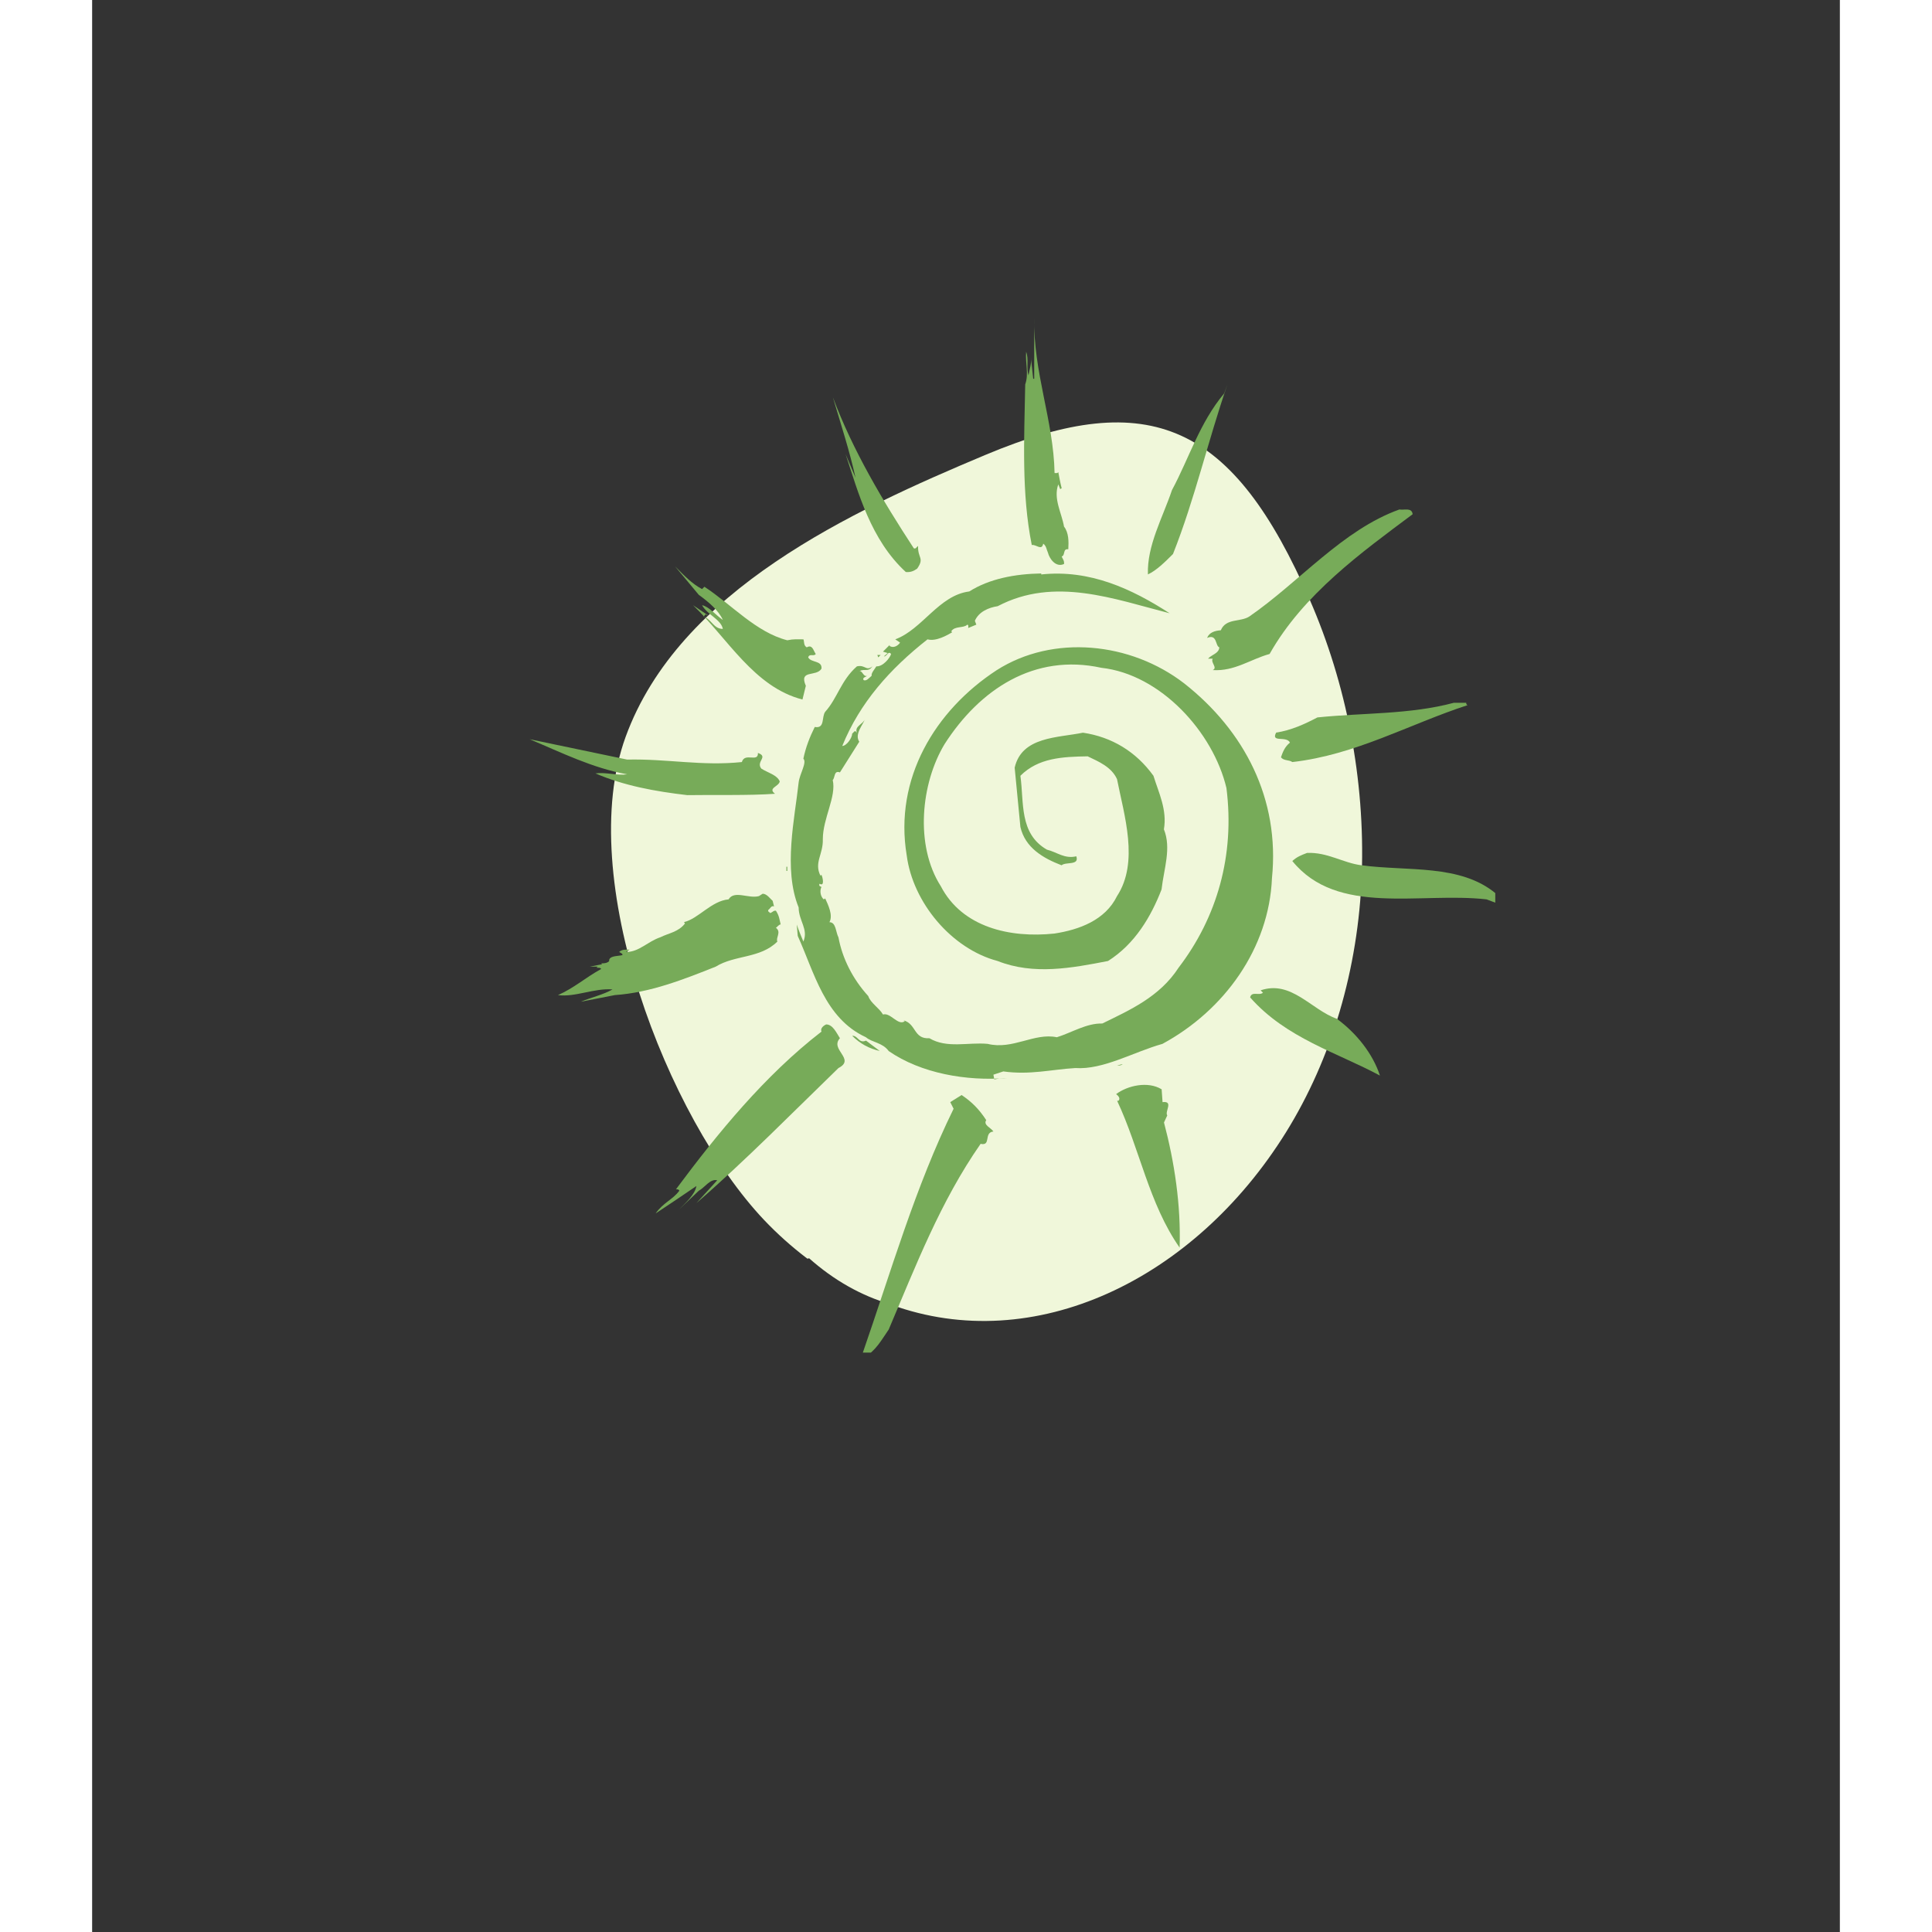 <?xml version="1.0" encoding="UTF-8"?> <svg xmlns="http://www.w3.org/2000/svg" xmlns:xlink="http://www.w3.org/1999/xlink" width="100" zoomAndPan="magnify" viewBox="0 0 75.12 83.04" height="100" preserveAspectRatio="xMidYMid meet" version="1.0"><rect x="0" y="0" width="75.12" height="83.04" fill="#333333" stroke="none"/><defs><clipPath id="a5d960b640"><path d="M 22 18 L 54.824 18 L 54.824 57 L 22 57 Z M 22 18 " clip-rule="nonzero"></path></clipPath><clipPath id="d0e15053ac"><path d="M 40 13.656 L 42 13.656 L 42 25 L 40 25 Z M 40 13.656 " clip-rule="nonzero"></path></clipPath><clipPath id="d192b3ff15"><path d="M 18.793 31 L 30 31 L 30 35 L 18.793 35 Z M 18.793 31 " clip-rule="nonzero"></path></clipPath><clipPath id="56cd9ab608"><path d="M 51 36 L 60.309 36 L 60.309 39 L 51 39 Z M 51 36 " clip-rule="nonzero"></path></clipPath><clipPath id="c054418c1b"><path d="M 33 47 L 39 47 L 39 58.137 L 33 58.137 Z M 33 47 " clip-rule="nonzero"></path></clipPath></defs><g clip-path="url(#a5d960b640)"><path fill="#f0f7da" d="M 54.57 37.605 C 54.422 41.656 53.273 45.512 51.316 48.664 C 47.359 55.035 40.477 58.309 34.344 56.078 C 34.332 56.074 34.32 56.066 34.312 56.059 C 33.059 55.691 31.879 55.027 30.812 54.078 C 30.785 54.102 30.754 54.109 30.719 54.082 C 30.078 53.594 29.461 53.047 28.883 52.438 C 24.73 48.055 20.723 37.742 22.93 31.672 C 25.227 25.363 32.664 21.957 38.387 19.555 C 45.508 16.562 49.055 18.254 52.34 25.789 C 53.898 29.359 54.719 33.5 54.57 37.605 Z M 54.57 37.605 " fill-opacity="1" fill-rule="nonzero"></path></g><g clip-path="url(#d0e15053ac)"><path fill="#77ab59" d="M 41.367 20.332 C 41.426 20.332 41.488 20.352 41.527 20.293 C 41.57 20.516 41.609 20.738 41.672 20.984 L 41.609 21.023 L 41.527 20.82 C 41.305 21.434 41.672 22.043 41.773 22.633 C 41.977 22.898 41.977 23.266 41.957 23.609 C 41.711 23.57 41.836 23.875 41.672 23.918 C 41.711 24.02 41.793 24.098 41.773 24.242 C 41.406 24.406 41.141 23.996 41.082 23.754 C 41.02 23.629 41.02 23.469 40.879 23.367 C 40.816 23.691 40.57 23.387 40.387 23.426 C 39.941 21.207 40.062 18.887 40.105 16.523 C 40.266 16.055 40.105 15.629 40.145 15.121 C 40.266 15.426 40.145 15.812 40.246 16.137 C 40.285 15.871 40.387 15.648 40.348 15.363 L 40.449 16.281 L 40.492 16.281 L 40.492 13.652 C 40.449 16.016 41.324 18.07 41.367 20.332 " fill-opacity="1" fill-rule="nonzero"></path></g><path fill="#77ab59" d="M 40.551 17.215 L 40.492 16.379 L 40.551 17.07 L 40.551 17.215 " fill-opacity="1" fill-rule="nonzero"></path><path fill="#77ab59" d="M 46.457 23.812 C 46.109 24.16 45.742 24.523 45.379 24.688 C 45.336 23.445 46.008 22.266 46.414 21.062 C 47.148 19.699 47.598 18.172 48.656 16.91 L 48.797 16.523 C 47.965 18.926 47.395 21.449 46.457 23.812 " fill-opacity="1" fill-rule="nonzero"></path><path fill="#77ab59" d="M 35.316 23.566 C 35.398 23.609 35.438 23.508 35.5 23.465 C 35.48 23.996 35.785 23.973 35.461 24.441 C 35.316 24.543 35.176 24.605 34.973 24.586 C 33.465 23.199 32.934 21.184 32.383 19.516 L 32.812 20.535 C 32.566 19.414 32.18 18.23 31.836 17.07 C 32.691 19.352 33.973 21.512 35.316 23.566 " fill-opacity="1" fill-rule="nonzero"></path><path fill="#77ab59" d="M 40.387 19.109 L 40.449 20.148 L 40.387 19.109 " fill-opacity="1" fill-rule="nonzero"></path><path fill="#77ab59" d="M 56.758 22.102 C 54.578 23.73 52.055 25.543 50.609 28.109 C 49.793 28.332 49.102 28.863 48.164 28.801 C 48.391 28.699 48.062 28.477 48.164 28.312 L 47.961 28.312 C 48.125 28.129 48.43 28.09 48.449 27.824 C 48.266 27.762 48.367 27.234 47.922 27.418 C 48.023 27.172 48.266 27.109 48.512 27.09 C 48.734 26.562 49.348 26.746 49.734 26.5 C 51.891 25.012 53.746 22.773 56.188 21.898 C 56.391 21.938 56.719 21.797 56.758 22.102 " fill-opacity="1" fill-rule="nonzero"></path><path fill="#77ab59" d="M 26.215 25.32 L 26.316 25.219 C 27.496 25.992 28.535 27.176 29.879 27.52 C 30.164 27.461 30.289 27.48 30.574 27.48 C 30.613 27.582 30.574 27.742 30.715 27.824 C 30.961 27.684 31 27.969 31.102 28.109 C 31.02 28.234 30.836 28.07 30.777 28.254 C 30.898 28.496 31.387 28.375 31.348 28.742 C 31.121 29.109 30.367 28.762 30.676 29.477 L 30.531 30.066 C 28.453 29.535 27.316 27.438 25.828 26.012 L 26.461 26.441 C 26.418 26.461 26.398 26.422 26.379 26.398 L 26.277 26.504 C 26.621 26.605 26.703 27.031 27.109 27.031 C 27.031 26.625 26.438 26.422 26.215 26.012 C 26.52 26.074 26.805 26.441 27.109 26.645 C 26.926 26.238 26.52 25.891 26.074 25.566 L 25.055 24.344 C 25.461 24.75 25.766 25.078 26.215 25.32 " fill-opacity="1" fill-rule="nonzero"></path><path fill="#77ab59" d="M 40.793 24.691 C 42.891 24.465 44.703 25.32 46.312 26.359 C 43.93 25.75 41.363 24.77 38.922 26.055 C 38.531 26.113 38.105 26.297 37.941 26.684 L 38.004 26.848 L 37.656 26.992 C 37.656 26.93 37.68 26.867 37.617 26.848 C 37.453 27.012 37.086 26.891 36.926 27.133 L 36.965 27.176 C 36.762 27.297 36.273 27.582 35.906 27.48 C 34.277 28.762 32.996 30.207 32.242 32.062 C 32.426 32.062 32.668 31.715 32.668 31.531 C 32.73 31.492 32.75 31.41 32.812 31.43 L 32.871 31.492 C 32.75 31.207 33.156 31.125 33.219 30.898 C 33.156 31.125 32.75 31.551 32.973 31.879 L 32.141 33.199 C 31.875 33.098 31.938 33.426 31.832 33.527 C 31.996 34.238 31.406 35.176 31.406 36.07 C 31.426 36.723 31.02 37.07 31.305 37.641 L 31.344 37.598 C 31.387 37.66 31.508 38.129 31.266 37.984 C 31.203 38.109 31.367 38.109 31.344 38.129 C 31.266 38.293 31.305 38.535 31.445 38.656 L 31.508 38.617 C 31.629 38.883 31.855 39.332 31.691 39.637 C 31.977 39.637 31.957 40.062 32.078 40.289 C 32.242 41.184 32.688 42.078 33.359 42.812 C 33.461 43.117 33.828 43.32 33.992 43.605 C 34.316 43.504 34.645 44.113 34.93 43.891 L 34.867 43.852 C 35.438 44.012 35.297 44.664 35.988 44.625 C 36.742 45.074 37.656 44.789 38.492 44.867 C 39.57 45.133 40.488 44.379 41.465 44.582 C 42.117 44.379 42.746 43.973 43.418 43.992 C 44.582 43.422 45.883 42.852 46.699 41.59 C 48.348 39.434 49.121 36.766 48.754 33.871 C 48.184 31.469 45.926 28.984 43.379 28.703 C 40.488 28.07 38.145 29.637 36.641 31.98 C 35.621 33.668 35.355 36.336 36.477 38.09 C 37.395 39.859 39.449 40.328 41.363 40.125 C 42.422 39.961 43.543 39.555 44.051 38.516 C 45.008 37.051 44.355 35.035 44.051 33.488 C 43.809 32.957 43.258 32.734 42.789 32.508 C 41.711 32.527 40.672 32.57 39.898 33.344 C 40.059 34.484 39.836 35.828 41.039 36.52 C 41.465 36.621 41.789 36.926 42.301 36.805 C 42.441 37.211 41.852 37.031 41.668 37.191 C 40.875 36.887 40.102 36.438 39.898 35.543 L 39.652 32.996 C 39.957 31.652 41.508 31.715 42.586 31.492 C 43.828 31.676 44.867 32.305 45.617 33.344 C 45.844 34.078 46.211 34.809 46.066 35.645 C 46.395 36.461 46.066 37.336 45.965 38.23 C 45.516 39.391 44.824 40.574 43.664 41.305 C 42.098 41.609 40.469 41.918 38.918 41.305 C 36.926 40.777 35.273 38.781 35.012 36.766 C 34.461 33.465 36.23 30.535 38.879 28.805 C 41.297 27.262 44.629 27.59 46.941 29.375 C 49.527 31.41 51.055 34.34 50.711 37.742 C 50.586 40.754 48.672 43.422 46.004 44.867 C 44.762 45.215 43.461 45.988 42.258 45.906 C 41.219 45.969 40.305 46.211 39.164 46.051 L 38.738 46.191 L 38.777 46.395 C 38.961 46.355 39.125 46.336 39.328 46.336 C 37.574 46.477 35.621 46.133 34.238 45.176 C 33.973 44.809 33.523 44.809 33.258 44.582 C 31.488 43.77 31.039 41.793 30.328 40.227 L 30.285 39.738 C 30.367 39.98 30.469 40.227 30.57 40.469 C 30.797 39.941 30.367 39.574 30.367 39.004 C 29.695 37.355 30.203 35.156 30.367 33.629 C 30.41 33.262 30.734 32.773 30.57 32.609 C 30.672 32.121 30.836 31.695 31.059 31.246 C 31.508 31.328 31.344 30.82 31.508 30.594 C 32.039 30.004 32.18 29.25 32.871 28.641 C 33.238 28.559 33.258 28.863 33.543 28.641 C 33.34 28.906 33.238 28.723 32.973 28.844 C 33.098 28.805 33.156 29.109 33.301 29.047 C 33.258 29.109 33.098 29.109 33.156 29.23 C 33.281 29.293 33.402 29.129 33.504 29.047 C 33.484 28.926 33.605 28.805 33.707 28.641 C 33.992 28.66 34.297 28.273 34.34 28.109 C 34.215 27.949 34.156 28.234 34.031 28.211 L 34.195 28.07 L 33.992 28.008 L 34.277 27.723 L 34.277 27.766 C 34.441 27.867 34.625 27.766 34.727 27.621 L 34.52 27.48 C 35.684 27.051 36.395 25.586 37.699 25.422 C 38.574 24.871 39.672 24.668 40.793 24.648 L 40.793 24.691 " fill-opacity="1" fill-rule="nonzero"></path><path fill="#77ab59" d="M 40.102 25.277 C 39.898 25.34 39.738 25.543 39.473 25.461 C 39.656 25.34 39.898 25.34 40.102 25.277 " fill-opacity="1" fill-rule="nonzero"></path><path fill="#77ab59" d="M 34.828 27.867 L 34.586 28.109 L 34.828 27.867 " fill-opacity="1" fill-rule="nonzero"></path><path fill="#77ab59" d="M 33.789 28.254 L 33.75 28.152 L 33.891 28.152 L 33.789 28.254 " fill-opacity="1" fill-rule="nonzero"></path><path fill="#77ab59" d="M 33.891 28.316 L 33.648 28.496 L 33.891 28.316 " fill-opacity="1" fill-rule="nonzero"></path><path fill="#77ab59" d="M 32.875 28.945 L 32.73 29.09 L 32.875 28.945 " fill-opacity="1" fill-rule="nonzero"></path><path fill="#77ab59" d="M 31.164 29.82 L 31.102 30.062 L 31.164 29.82 " fill-opacity="1" fill-rule="nonzero"></path><path fill="#77ab59" d="M 59.059 30.207 C 59.059 30.27 59.078 30.289 59.117 30.309 C 56.613 31.125 54.312 32.445 51.586 32.754 C 51.441 32.648 51.219 32.711 51.098 32.547 C 51.176 32.324 51.258 32.102 51.484 31.918 C 51.34 31.613 50.648 31.938 50.891 31.488 C 51.543 31.387 52.113 31.125 52.664 30.836 C 54.617 30.633 56.633 30.715 58.527 30.207 L 59.059 30.207 " fill-opacity="1" fill-rule="nonzero"></path><g clip-path="url(#d192b3ff15)"><path fill="#77ab59" d="M 22.996 32.648 C 24.73 32.609 26.195 32.934 27.926 32.754 C 28.047 32.324 28.637 32.793 28.617 32.363 C 29.086 32.527 28.516 32.73 28.762 33.035 C 29.047 33.219 29.434 33.301 29.555 33.586 C 29.516 33.812 29.023 33.871 29.352 34.117 C 28.23 34.199 26.723 34.156 25.582 34.176 C 24.199 34.016 22.855 33.77 21.633 33.242 C 22.062 33.18 22.57 33.344 22.996 33.281 C 21.512 33.016 20.168 32.344 18.805 31.773 L 22.996 32.648 " fill-opacity="1" fill-rule="nonzero"></path></g><path fill="#77ab59" d="M 32.141 31.773 L 32.078 31.918 L 32.141 31.773 " fill-opacity="1" fill-rule="nonzero"></path><g clip-path="url(#56cd9ab608)"><path fill="#77ab59" d="M 54.559 37.191 C 56.555 37.457 58.816 37.129 60.344 38.414 C 60.262 38.656 60.445 38.758 60.586 38.902 L 59.934 38.656 C 57.062 38.332 53.52 39.391 51.586 37.008 C 51.789 36.824 51.953 36.762 52.219 36.66 C 53.094 36.621 53.766 37.09 54.559 37.191 " fill-opacity="1" fill-rule="nonzero"></path></g><path fill="#77ab59" d="M 29.84 37.254 L 29.879 37.254 L 29.879 37.434 L 29.84 37.434 Z M 29.84 37.254 " fill-opacity="1" fill-rule="nonzero"></path><path fill="#77ab59" d="M 28.82 38.414 C 29.004 38.414 29.148 38.637 29.25 38.719 L 29.309 38.961 C 29.188 38.902 29.148 39.062 29.066 39.105 C 29.023 39.188 29.125 39.207 29.148 39.246 C 29.25 39.207 29.289 39.125 29.391 39.145 C 29.535 39.371 29.535 39.492 29.594 39.734 C 29.516 39.734 29.453 39.84 29.391 39.879 C 29.637 40.062 29.371 40.305 29.453 40.469 C 28.719 41.203 27.621 41.039 26.805 41.547 C 25.422 42.098 23.977 42.668 22.469 42.77 L 21.004 43.055 C 21.449 42.871 21.98 42.75 22.367 42.527 C 21.57 42.465 20.758 42.871 20.023 42.77 C 20.719 42.465 21.207 42.016 21.879 41.648 C 21.836 41.57 21.734 41.609 21.676 41.59 L 21.734 41.547 L 21.391 41.547 L 21.918 41.445 L 21.879 41.406 C 21.859 41.406 22.141 41.426 22.223 41.305 C 22.184 40.957 23.16 41.184 22.652 40.918 C 22.773 40.797 22.938 40.816 23.102 40.816 L 22.957 40.918 C 23.508 40.918 23.875 40.469 24.422 40.285 C 24.789 40.102 25.195 40.062 25.48 39.695 L 25.441 39.633 C 26.051 39.492 26.621 38.719 27.355 38.656 C 27.598 38.25 28.211 38.637 28.66 38.516 L 28.82 38.414 " fill-opacity="1" fill-rule="nonzero"></path><path fill="#77ab59" d="M 30.918 39.207 L 30.961 39.145 L 31.062 39.309 C 30.758 39.43 31.02 39.859 31.02 39.98 C 30.836 39.512 30.734 39.062 30.715 38.574 C 30.859 38.637 30.633 39.086 30.918 39.207 " fill-opacity="1" fill-rule="nonzero"></path><path fill="#77ab59" d="M 30.777 40.613 C 30.715 40.652 30.715 40.715 30.715 40.773 L 30.613 40.469 L 30.777 40.613 " fill-opacity="1" fill-rule="nonzero"></path><path fill="#77ab59" d="M 30.816 40.816 L 30.859 41.02 L 30.816 40.816 " fill-opacity="1" fill-rule="nonzero"></path><path fill="#77ab59" d="M 53.5 43.789 C 54.355 44.418 55.047 45.297 55.352 46.23 C 53.5 45.234 51.32 44.625 49.773 42.871 C 49.836 42.586 50.16 42.812 50.324 42.668 L 50.223 42.566 C 51.543 42.117 52.398 43.402 53.5 43.789 " fill-opacity="1" fill-rule="nonzero"></path><path fill="#77ab59" d="M 32.141 44.625 C 31.691 45.113 32.832 45.52 32.078 45.906 C 30.188 47.738 28.066 49.898 25.973 51.711 L 26.867 50.73 C 26.562 50.652 26.316 51.059 26.074 51.18 L 25.195 52.016 C 25.523 51.688 25.91 51.344 25.973 50.977 C 25.402 51.363 24.809 51.77 24.219 52.156 C 24.547 51.688 24.953 51.566 25.238 51.18 C 25.219 51.117 25.156 51.117 25.094 51.117 C 26.867 48.734 28.902 46.23 31.348 44.34 C 31.285 44.195 31.449 44.074 31.551 44.031 C 31.836 44.031 31.996 44.398 32.141 44.625 " fill-opacity="1" fill-rule="nonzero"></path><path fill="#77ab59" d="M 33.262 44.727 L 33.852 45.172 C 33.402 45.07 33.016 44.867 32.668 44.52 C 32.914 44.5 32.953 44.867 33.262 44.727 " fill-opacity="1" fill-rule="nonzero"></path><path fill="#77ab59" d="M 44.297 45.742 C 44.234 45.785 44.156 45.805 44.055 45.805 C 44.133 45.785 44.215 45.742 44.297 45.742 " fill-opacity="1" fill-rule="nonzero"></path><path fill="#77ab59" d="M 46.008 47.371 C 46.496 47.312 46.09 47.781 46.211 47.941 L 46.07 48.246 C 46.516 49.938 46.801 51.77 46.742 53.625 C 45.418 51.73 45.031 49.387 44.055 47.312 L 44.113 47.312 C 44.215 47.211 44.094 47.086 44.012 47.027 C 44.5 46.66 45.375 46.457 45.969 46.82 L 46.008 47.371 " fill-opacity="1" fill-rule="nonzero"></path><g clip-path="url(#c054418c1b)"><path fill="#77ab59" d="M 38.43 48.145 C 38.289 48.352 38.633 48.473 38.738 48.633 C 38.309 48.676 38.656 49.266 38.188 49.164 C 36.457 51.648 35.398 54.418 34.238 57.145 C 33.953 57.555 33.668 58.082 33.219 58.305 L 33.117 58.164 C 34.34 54.641 35.379 51.016 37.027 47.656 L 36.883 47.371 L 37.371 47.066 C 37.801 47.352 38.125 47.676 38.43 48.145 " fill-opacity="1" fill-rule="nonzero"></path></g></svg> 